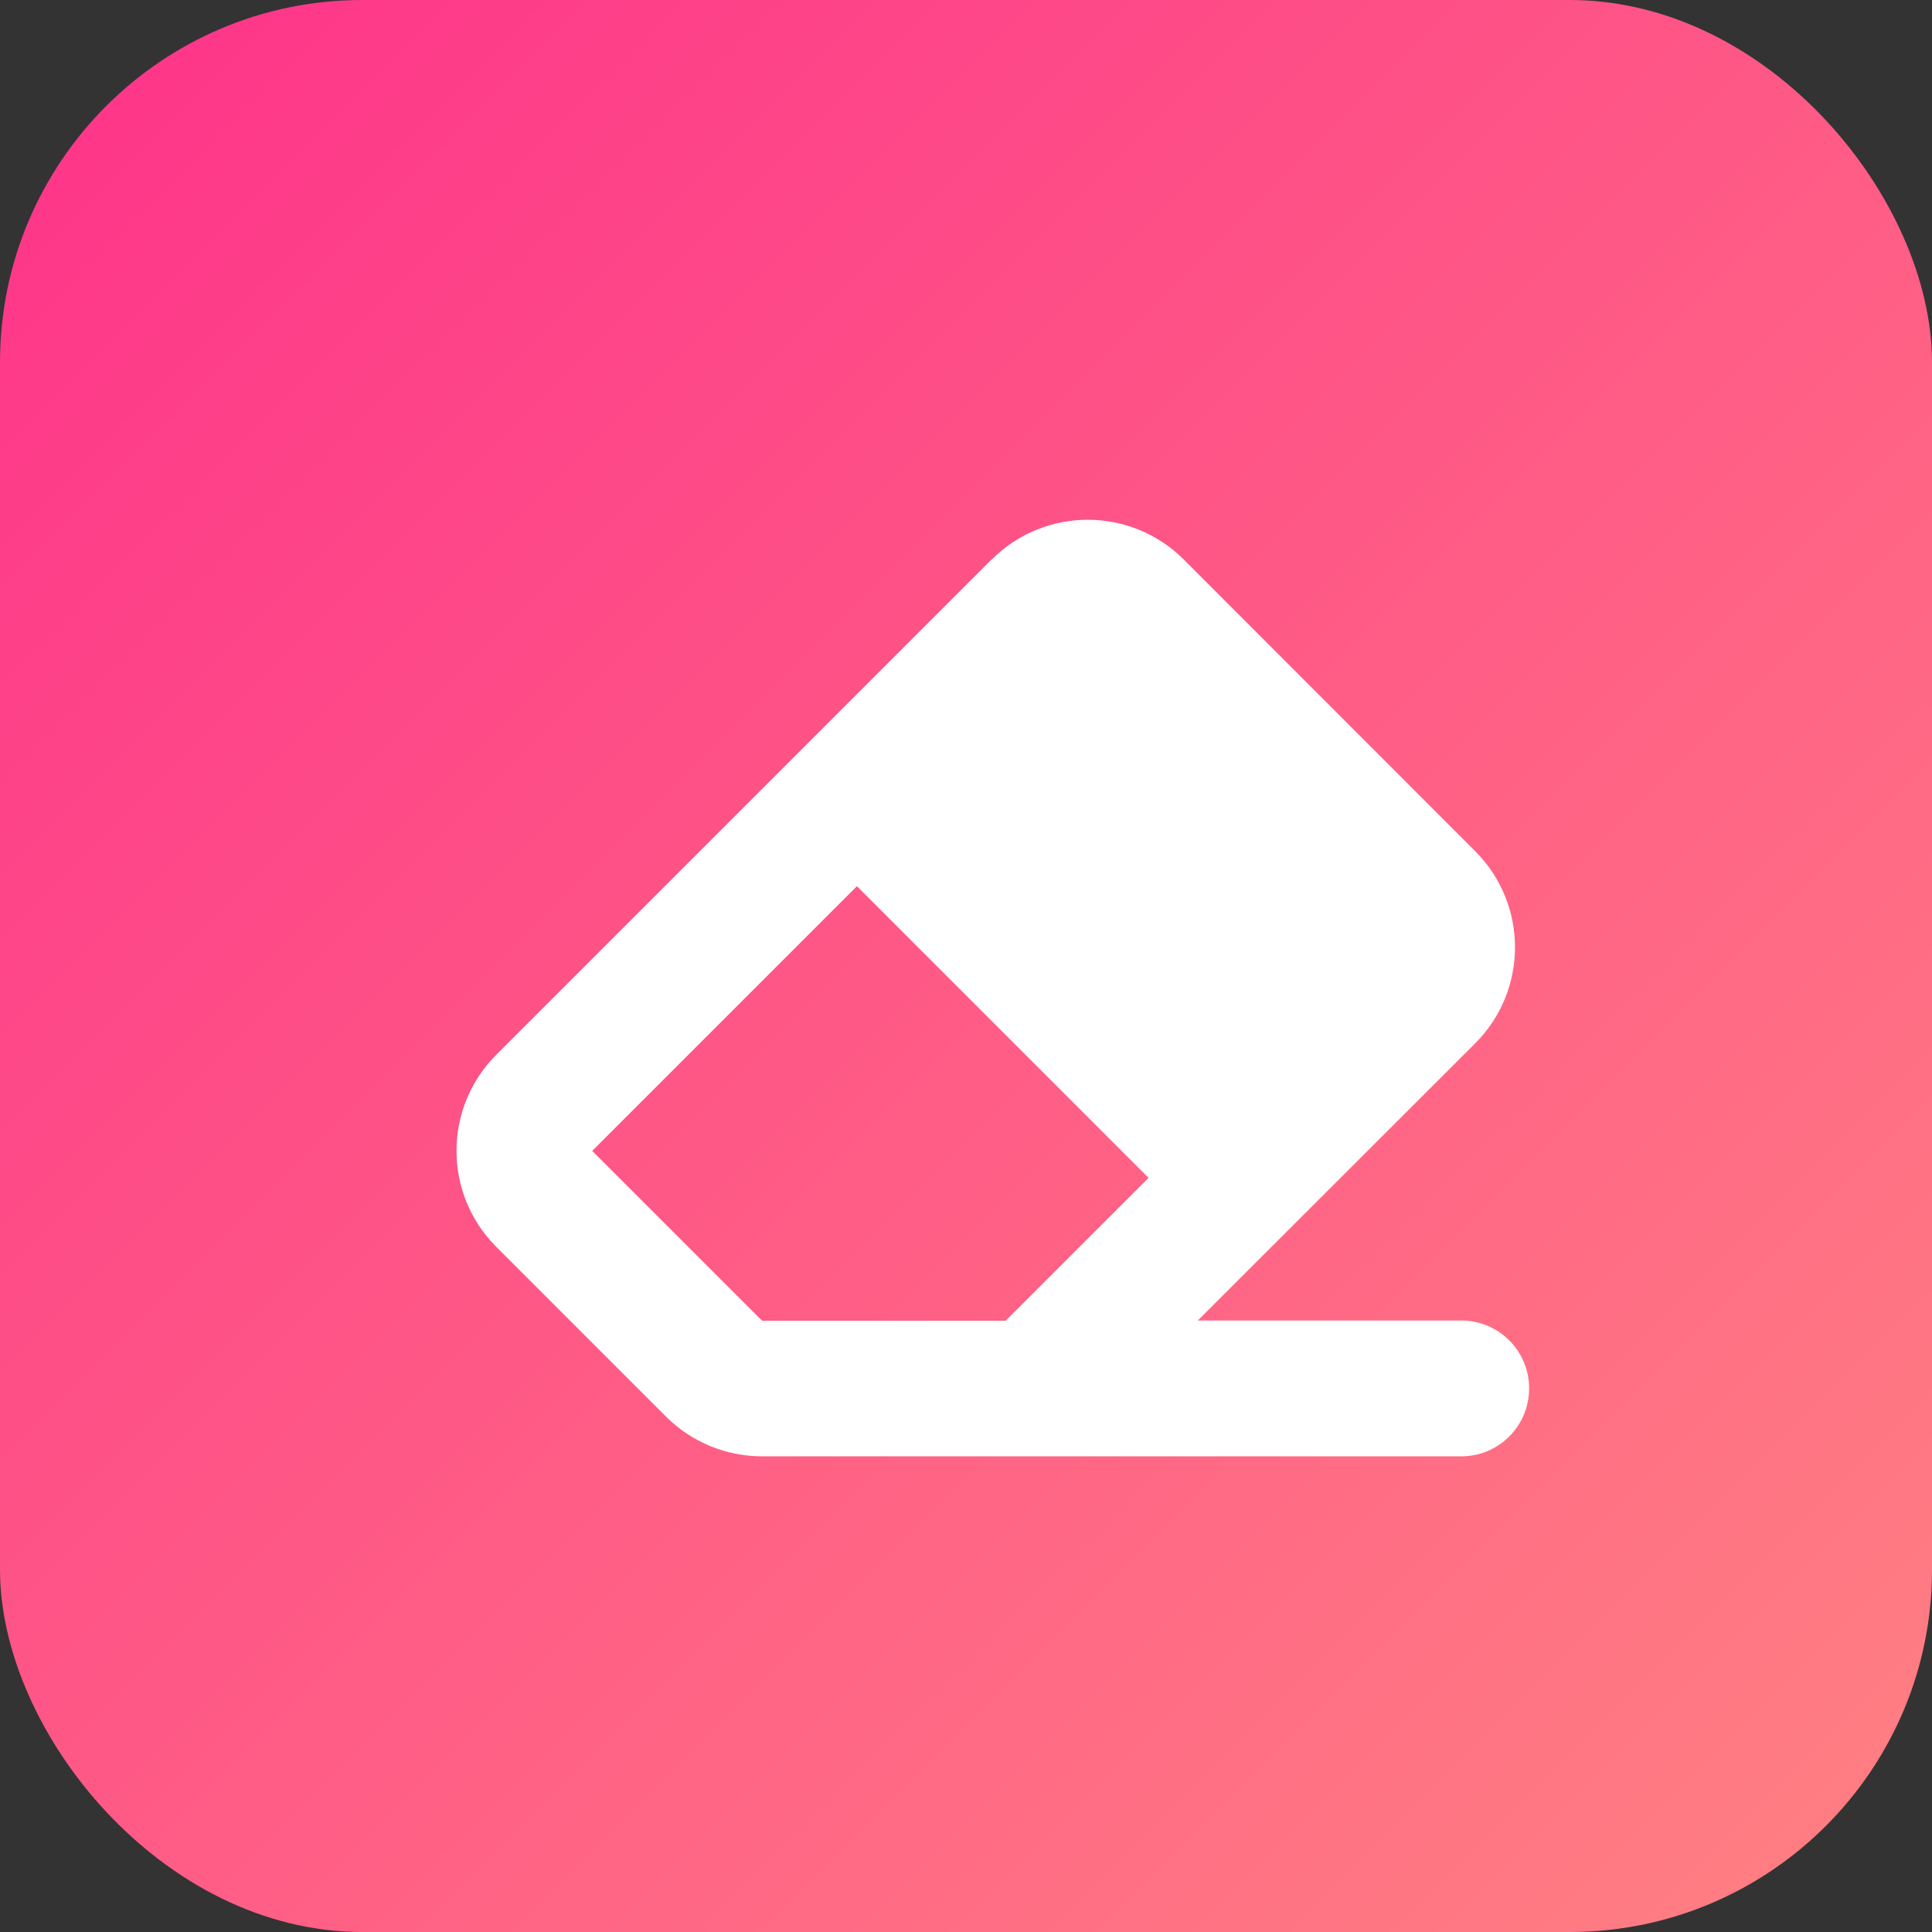 <?xml version="1.0" encoding="UTF-8"?> <svg xmlns="http://www.w3.org/2000/svg" xmlns:xlink="http://www.w3.org/1999/xlink" width="64px" height="64px" viewBox="0 0 64 64" version="1.1"><rect x="0" y="0" width="64" height="64" fill="#333333" stroke="none"/><title>Group 27</title><defs><linearGradient x1="0%" y1="0%" x2="100%" y2="100%" id="linearGradient-1"><stop stop-color="#FE328A" offset="0%"></stop><stop stop-color="#FF8282" offset="99.964%"></stop></linearGradient><rect id="path-2" x="0" y="0" width="64" height="64" rx="12"></rect></defs><g id="Homepage-Design" stroke="none" stroke-width="1" fill="none" fill-rule="evenodd"><g id="Home-(Truncated)" transform="translate(-1227, -3194)"><g id="Group-27" transform="translate(1227, 3194)"><g id="88px-Icon-with-Softbox-Copy-14"><mask id="mask-3" fill="white"><use xlink:href="#path-2"></use></mask><use id="Rectangle-Copy-28" fill="url(#linearGradient-1)" xlink:href="#path-2"></use></g><g id="" transform="translate(15.122, 17.218)" fill="#FFFFFF" fill-rule="nonzero"><path d="M17.722,1.318 L1.318,17.722 C-0.439,19.48 -0.439,22.328 1.318,24.086 L6.943,29.711 C7.787,30.554 8.933,31.025 10.129,31.025 L17.532,31.025 L18.193,31.025 L33.282,31.025 C34.527,31.025 35.532,30.02 35.532,28.775 C35.532,27.531 34.527,26.525 33.282,26.525 L24.557,26.525 L33.746,17.343 C35.504,15.585 35.504,12.737 33.746,10.979 L24.093,1.318 C22.335,-0.439 19.487,-0.439 17.729,1.318 L17.722,1.318 Z M18.193,26.532 L17.532,26.532 L10.121,26.532 L4.496,20.907 L13.264,12.139 L22.925,21.8 L18.193,26.532 Z" id="Shape"></path></g></g></g></g></svg> 